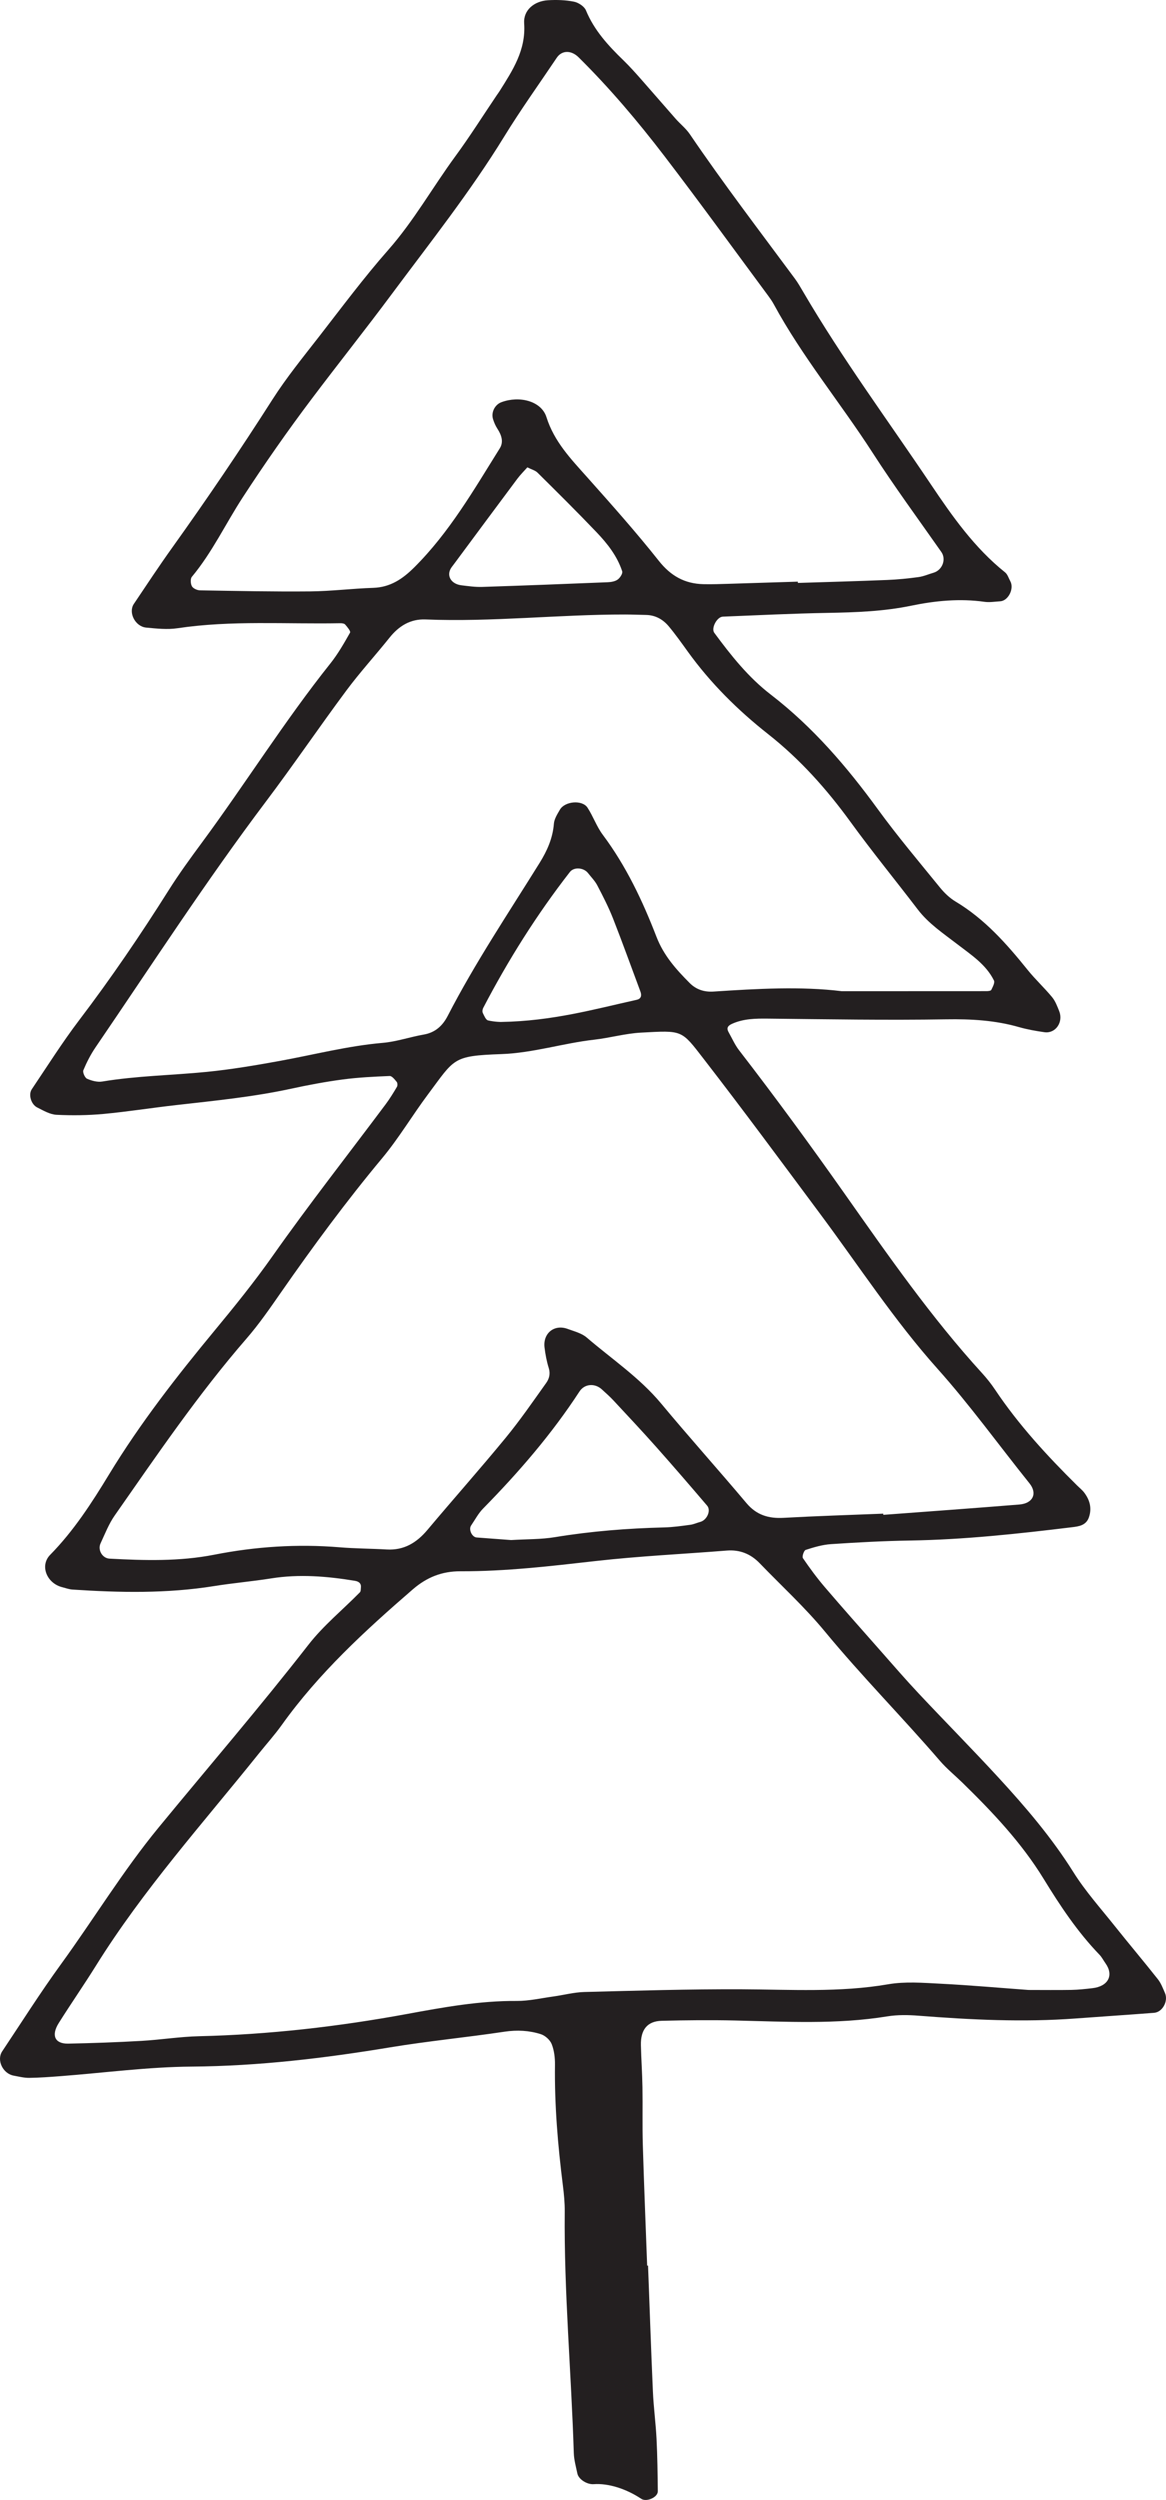 <?xml version="1.0" encoding="UTF-8"?><svg xmlns="http://www.w3.org/2000/svg" xmlns:xlink="http://www.w3.org/1999/xlink" height="483.8" preserveAspectRatio="xMidYMid meet" version="1.0" viewBox="0.0 0.0 225.8 483.8" width="225.8" zoomAndPan="magnify"><defs><clipPath id="a"><path d="M 0 0 L 225.801 0 L 225.801 483.84 L 0 483.84 Z M 0 0"/></clipPath></defs><g><g clip-path="url(#a)" id="change1_1"><path d="M 125.496 438.477 C 125.805 446.613 126.078 454.746 126.438 462.879 C 126.574 465.926 126.988 468.961 127.141 472.008 C 127.309 475.387 127.352 478.773 127.387 482.152 C 127.398 483.332 125.199 484.293 124.18 483.613 C 121.219 481.641 117.766 480.578 114.973 480.781 C 113.684 480.875 112.047 479.848 111.812 478.727 C 111.535 477.41 111.16 476.082 111.117 474.75 C 110.641 459.164 109.211 443.613 109.363 428.004 C 109.379 426.312 109.211 424.613 109 422.934 C 108.027 415.184 107.371 407.414 107.473 399.594 C 107.488 398.258 107.32 396.832 106.836 395.609 C 106.512 394.801 105.57 393.953 104.73 393.688 C 102.473 392.973 100.148 392.848 97.727 393.207 C 90.352 394.312 82.914 395.023 75.562 396.238 C 62.82 398.348 50.074 399.867 37.113 399.965 C 28.656 400.027 20.207 401.168 11.754 401.812 C 9.727 401.965 7.691 402.121 5.66 402.145 C 4.66 402.156 3.648 401.898 2.652 401.715 C 0.547 401.332 -0.707 398.707 0.43 397.004 C 4.188 391.375 7.812 385.645 11.789 380.172 C 18.164 371.398 23.801 362.102 30.703 353.707 C 40.395 341.922 50.355 330.359 59.738 318.312 C 62.629 314.598 66.375 311.551 69.699 308.168 C 69.891 307.977 69.852 307.539 69.891 307.215 C 69.969 306.516 69.57 306.086 68.727 305.945 C 63.348 305.066 57.969 304.613 52.531 305.477 C 48.848 306.062 45.121 306.379 41.441 306.969 C 32.328 308.43 23.188 308.246 14.031 307.641 C 13.367 307.598 12.715 307.348 12.059 307.184 C 9.059 306.438 7.656 303.008 9.719 300.914 C 14.285 296.27 17.785 290.84 21.121 285.352 C 27.133 275.465 34.207 266.398 41.559 257.512 C 45.445 252.82 49.258 248.098 52.785 243.094 C 59.816 233.121 67.363 223.508 74.676 213.73 C 75.48 212.652 76.188 211.496 76.871 210.34 C 77.012 210.102 76.992 209.59 76.824 209.387 C 76.441 208.926 75.91 208.23 75.465 208.246 C 72.418 208.371 69.359 208.52 66.34 208.922 C 62.984 209.367 59.645 210 56.336 210.715 C 49.027 212.297 41.602 213.027 34.188 213.867 C 29.473 214.398 24.777 215.148 20.055 215.59 C 17.031 215.867 13.961 215.906 10.93 215.754 C 9.664 215.691 8.398 214.93 7.207 214.336 C 6.02 213.746 5.457 211.855 6.156 210.809 C 9.18 206.316 12.082 201.719 15.355 197.41 C 21.52 189.305 27.234 180.902 32.664 172.293 C 34.652 169.141 36.855 166.117 39.07 163.117 C 47.531 151.66 55.086 139.555 63.977 128.406 C 65.445 126.566 66.629 124.484 67.793 122.434 C 67.945 122.164 67.254 121.344 66.844 120.871 C 66.66 120.66 66.207 120.609 65.879 120.617 C 55.379 120.82 44.848 120.02 34.375 121.586 C 32.406 121.883 30.328 121.652 28.316 121.465 C 26.176 121.266 24.801 118.543 25.922 116.879 C 28.375 113.227 30.801 109.551 33.359 105.977 C 40.074 96.598 46.539 87.062 52.746 77.34 C 55.48 73.059 58.715 69.094 61.84 65.074 C 66.211 59.449 70.477 53.719 75.18 48.379 C 80.145 42.746 83.789 36.23 88.191 30.23 C 90.992 26.414 93.523 22.395 96.172 18.469 C 96.363 18.188 96.57 17.914 96.75 17.629 C 99.277 13.609 101.867 9.711 101.504 4.523 C 101.324 1.945 103.465 0.211 106.113 0.047 C 107.785 -0.055 109.516 0 111.148 0.324 C 112.02 0.5 113.152 1.234 113.469 2.004 C 115.07 5.883 117.801 8.84 120.738 11.684 C 121.938 12.848 123.055 14.102 124.164 15.355 C 126.402 17.887 128.605 20.457 130.844 22.992 C 131.738 24.004 132.84 24.867 133.59 25.973 C 140.07 35.504 147.066 44.656 153.922 53.914 C 154.523 54.73 155.035 55.617 155.547 56.496 C 163.086 69.387 171.969 81.387 180.281 93.766 C 184.418 99.93 188.727 106.047 194.633 110.77 C 195.121 111.156 195.328 111.898 195.648 112.484 C 196.438 113.926 195.254 116.285 193.691 116.375 C 192.68 116.434 191.645 116.617 190.656 116.477 C 185.875 115.797 181.121 116.266 176.48 117.223 C 171.109 118.336 165.727 118.52 160.289 118.617 C 153.52 118.738 146.746 119.07 139.977 119.344 C 138.824 119.391 137.68 121.594 138.32 122.465 C 141.543 126.836 144.922 131.09 149.254 134.422 C 157.406 140.695 163.992 148.371 170.016 156.645 C 173.805 161.848 177.969 166.777 182.031 171.773 C 182.879 172.812 183.906 173.801 185.047 174.484 C 190.688 177.859 194.938 182.664 198.996 187.703 C 200.48 189.547 202.238 191.168 203.746 192.992 C 204.371 193.75 204.738 194.746 205.113 195.68 C 205.969 197.816 204.414 200.074 202.27 199.773 C 200.605 199.539 198.934 199.242 197.32 198.781 C 192.715 197.465 188.062 197.199 183.266 197.277 C 171.746 197.469 160.219 197.266 148.691 197.141 C 146.297 197.117 143.965 197.145 141.734 198.16 C 140.91 198.535 140.664 199 141.09 199.754 C 141.754 200.926 142.297 202.191 143.109 203.246 C 150.16 212.367 156.957 221.656 163.605 231.086 C 171.988 242.977 180.328 254.965 190.184 265.758 C 191.094 266.758 191.949 267.828 192.699 268.953 C 197.254 275.758 202.762 281.734 208.559 287.469 C 209.039 287.945 209.586 288.371 209.988 288.91 C 211.047 290.332 211.477 291.902 210.871 293.66 C 210.324 295.254 208.867 295.422 207.582 295.578 C 197.148 296.848 186.703 297.984 176.172 298.152 C 171.086 298.234 166 298.512 160.926 298.848 C 159.266 298.957 157.613 299.449 156.02 299.965 C 155.684 300.07 155.281 301.258 155.484 301.555 C 156.812 303.5 158.215 305.406 159.746 307.195 C 163.273 311.316 166.875 315.367 170.465 319.434 C 172.93 322.23 175.371 325.055 177.926 327.773 C 183.035 333.215 188.293 338.523 193.348 344.016 C 198.633 349.758 203.688 355.668 207.863 362.328 C 210.191 366.039 213.164 369.352 215.906 372.797 C 218.652 376.242 221.5 379.605 224.23 383.062 C 224.844 383.836 225.203 384.82 225.605 385.738 C 226.277 387.281 225.125 389.426 223.504 389.555 C 218.441 389.949 213.371 390.273 208.309 390.652 C 198.16 391.406 188.035 390.906 177.91 390.117 C 175.891 389.957 173.805 389.922 171.816 390.246 C 162.027 391.84 152.195 391.266 142.363 391.043 C 137.621 390.934 132.871 390.984 128.129 391.102 C 125.363 391.172 124.047 392.809 124.113 395.812 C 124.176 398.523 124.371 401.23 124.414 403.941 C 124.477 407.668 124.375 411.395 124.484 415.117 C 124.715 422.906 125.039 430.695 125.324 438.484 C 125.383 438.484 125.438 438.48 125.496 438.477 Z M 199.176 385.133 C 202.082 385.133 204.793 385.172 207.504 385.121 C 208.852 385.094 210.203 384.945 211.551 384.789 C 214.621 384.438 215.734 382.281 214.074 379.961 C 213.684 379.41 213.371 378.781 212.906 378.301 C 208.645 373.883 205.285 368.82 202.09 363.605 C 197.812 356.625 192.211 350.715 186.383 345.023 C 184.938 343.613 183.348 342.324 182.031 340.801 C 174.738 332.34 166.871 324.395 159.75 315.77 C 155.875 311.078 151.348 306.934 147.113 302.543 C 145.363 300.73 143.27 299.891 140.727 300.094 C 132.297 300.766 123.84 301.16 115.441 302.109 C 106.691 303.098 97.965 304.133 89.145 304.102 C 85.605 304.09 82.668 305.242 79.926 307.613 C 70.68 315.605 61.723 323.84 54.57 333.844 C 53.191 335.77 51.598 337.539 50.113 339.391 C 39.312 352.855 27.742 365.727 18.574 380.445 C 16.246 384.18 13.73 387.797 11.387 391.52 C 9.871 393.922 10.617 395.566 13.195 395.52 C 17.93 395.426 22.668 395.258 27.398 394.988 C 31.117 394.777 34.824 394.172 38.543 394.086 C 52.121 393.77 65.547 392.223 78.902 389.766 C 85.883 388.48 92.898 387.207 100.07 387.258 C 102.418 387.273 104.773 386.727 107.117 386.402 C 109.133 386.125 111.133 385.582 113.148 385.527 C 123.301 385.27 133.457 384.957 143.613 385 C 153.094 385.043 162.555 385.652 172.004 384.031 C 175.297 383.465 178.77 383.75 182.145 383.922 C 187.891 384.215 193.621 384.727 199.176 385.133 Z M 171.047 292.949 C 171.051 293.027 171.055 293.102 171.059 293.18 C 179.84 292.52 188.625 291.895 197.402 291.18 C 200.055 290.965 200.938 289.039 199.359 287.078 C 193.422 279.688 187.883 271.988 181.547 264.902 C 173.184 255.555 166.336 245.023 158.859 234.98 C 151.379 224.93 143.938 214.844 136.27 204.938 C 131.898 199.285 132.234 199.418 124.125 199.852 C 121.102 200.012 118.117 200.875 115.094 201.215 C 109.059 201.895 103.273 203.785 97.082 204.008 C 87.59 204.344 88.082 204.848 82.879 211.805 C 79.84 215.871 77.234 220.281 73.992 224.172 C 67.043 232.508 60.617 241.223 54.422 250.121 C 52.293 253.176 50.172 256.266 47.734 259.07 C 38.379 269.844 30.379 281.625 22.223 293.289 C 21.074 294.926 20.332 296.859 19.477 298.691 C 18.871 299.977 19.824 301.586 21.207 301.656 C 27.98 302.016 34.75 302.215 41.469 300.898 C 49.492 299.32 57.582 298.785 65.754 299.457 C 68.793 299.711 71.848 299.707 74.895 299.883 C 78.242 300.07 80.691 298.574 82.781 296.086 C 87.793 290.117 92.977 284.289 97.922 278.273 C 100.715 274.875 103.219 271.234 105.773 267.652 C 106.348 266.848 106.617 265.883 106.27 264.773 C 105.867 263.488 105.617 262.141 105.453 260.805 C 105.109 258.023 107.352 256.234 109.941 257.199 C 111.211 257.668 112.641 258.023 113.621 258.863 C 118.492 263.039 123.863 266.629 128.031 271.633 C 133.441 278.137 139.098 284.434 144.547 290.902 C 146.496 293.223 148.832 293.918 151.738 293.758 C 158.172 293.402 164.609 293.207 171.047 292.949 Z M 163.023 191.836 C 172.742 191.836 181.895 191.836 191.051 191.824 C 191.367 191.824 191.875 191.77 191.969 191.578 C 192.242 191.008 192.695 190.191 192.484 189.766 C 190.926 186.617 188.004 184.762 185.344 182.707 C 182.656 180.637 179.828 178.766 177.727 176.016 C 173.406 170.359 168.891 164.84 164.711 159.082 C 160.094 152.727 154.938 146.953 148.754 142.082 C 142.867 137.445 137.578 132.199 133.18 126.094 C 131.988 124.441 130.809 122.777 129.508 121.219 C 128.391 119.883 126.93 119.051 125.113 119.016 C 123.758 118.988 122.398 118.934 121.043 118.93 C 108.152 118.918 95.301 120.41 82.398 119.887 C 79.469 119.77 77.238 121.156 75.43 123.418 C 72.676 126.859 69.691 130.125 67.066 133.656 C 61.809 140.727 56.855 148.023 51.555 155.055 C 39.914 170.496 29.406 186.719 18.516 202.676 C 17.57 204.062 16.789 205.586 16.141 207.133 C 15.973 207.535 16.441 208.598 16.867 208.781 C 17.766 209.176 18.875 209.473 19.812 209.316 C 26.516 208.203 33.305 208.117 40.039 207.449 C 44.754 206.98 49.449 206.188 54.113 205.34 C 60.773 204.129 67.336 202.422 74.121 201.832 C 76.805 201.602 79.418 200.684 82.094 200.219 C 84.324 199.832 85.738 198.477 86.699 196.617 C 91.992 186.355 98.418 176.777 104.504 166.992 C 105.949 164.668 107.043 162.234 107.262 159.426 C 107.332 158.492 107.934 157.559 108.426 156.707 C 109.387 155.047 112.762 154.758 113.773 156.312 C 114.867 157.992 115.539 159.969 116.73 161.562 C 121.246 167.598 124.438 174.344 127.121 181.289 C 128.539 184.957 130.934 187.617 133.559 190.254 C 134.828 191.531 136.402 192.023 138.18 191.906 C 146.645 191.352 155.113 190.863 163.023 191.836 Z M 154.504 112.57 C 154.504 112.656 154.508 112.738 154.512 112.82 C 160.273 112.637 166.035 112.48 171.797 112.246 C 173.824 112.164 175.855 111.961 177.871 111.688 C 178.867 111.551 179.824 111.125 180.797 110.84 C 182.477 110.344 183.297 108.254 182.289 106.824 C 177.816 100.449 173.211 94.184 168.98 87.621 C 162.742 77.949 155.348 69.035 149.836 58.871 C 149.512 58.277 149.117 57.719 148.715 57.176 C 142.059 48.188 135.496 39.133 128.703 30.254 C 123.555 23.527 118.078 17.055 112.043 11.086 C 110.613 9.676 108.801 9.711 107.82 11.176 C 104.422 16.238 100.855 21.203 97.664 26.395 C 91.09 37.105 83.301 46.926 75.82 56.98 C 70.77 63.773 65.492 70.387 60.402 77.145 C 55.707 83.367 51.234 89.77 46.98 96.305 C 43.672 101.391 41.078 106.934 37.152 111.641 C 36.84 112.016 36.898 112.988 37.168 113.469 C 37.41 113.895 38.18 114.242 38.723 114.254 C 45.848 114.371 52.973 114.527 60.094 114.457 C 64.16 114.418 68.215 113.902 72.281 113.77 C 75.594 113.66 77.973 112.047 80.23 109.801 C 87.031 103.031 91.766 94.797 96.789 86.762 C 97.574 85.504 97.105 84.176 96.316 82.965 C 95.957 82.41 95.684 81.777 95.484 81.141 C 95.062 79.82 95.824 78.316 97.094 77.844 C 100.594 76.535 104.84 77.613 105.82 80.727 C 107.324 85.488 110.555 88.824 113.711 92.363 C 118.441 97.672 123.176 102.984 127.59 108.551 C 129.906 111.473 132.602 112.969 136.199 113.059 C 137.891 113.102 139.59 113.031 141.281 112.984 C 145.688 112.855 150.094 112.711 154.504 112.57 Z M 98.984 298.059 C 102.062 297.871 104.797 297.938 107.449 297.5 C 114.473 296.344 121.531 295.789 128.633 295.613 C 130.316 295.57 132 295.328 133.672 295.105 C 134.332 295.02 134.961 294.719 135.609 294.547 C 136.895 294.203 137.746 292.348 136.941 291.406 C 133.66 287.559 130.355 283.727 126.992 279.945 C 124.297 276.918 121.523 273.965 118.762 271 C 118.074 270.262 117.305 269.598 116.562 268.91 C 115.227 267.672 113.219 267.773 112.215 269.312 C 106.836 277.562 100.438 284.957 93.551 291.965 C 92.625 292.906 91.988 294.137 91.23 295.246 C 90.711 296.008 91.391 297.488 92.297 297.559 C 94.648 297.742 97 297.91 98.984 298.059 Z M 97.059 197.785 C 106.984 197.621 115.102 195.316 123.297 193.5 C 124.117 193.32 124.324 192.723 124.02 191.906 C 122.254 187.188 120.555 182.441 118.711 177.75 C 117.848 175.562 116.766 173.457 115.676 171.371 C 115.219 170.496 114.492 169.762 113.871 168.973 C 113.023 167.895 111.148 167.754 110.359 168.766 C 103.941 177.012 98.402 185.824 93.57 195.082 C 93.43 195.352 93.375 195.789 93.496 196.043 C 93.758 196.582 94.082 197.391 94.52 197.492 C 95.805 197.789 97.16 197.797 97.059 197.785 Z M 102.125 90.449 C 101.5 91.156 100.773 91.871 100.172 92.676 C 96.125 98.09 92.105 103.523 88.078 108.953 C 87.875 109.223 87.668 109.488 87.469 109.762 C 86.344 111.289 87.262 113.023 89.363 113.277 C 90.699 113.438 92.047 113.633 93.383 113.59 C 101.488 113.328 109.594 113.016 117.695 112.684 C 118.355 112.656 119.117 112.527 119.621 112.16 C 120.082 111.828 120.629 110.98 120.492 110.57 C 119.523 107.617 117.621 105.203 115.516 103 C 111.785 99.09 107.938 95.285 104.098 91.48 C 103.645 91.031 102.918 90.855 102.125 90.449" fill="#231f20"/></g></g></svg>